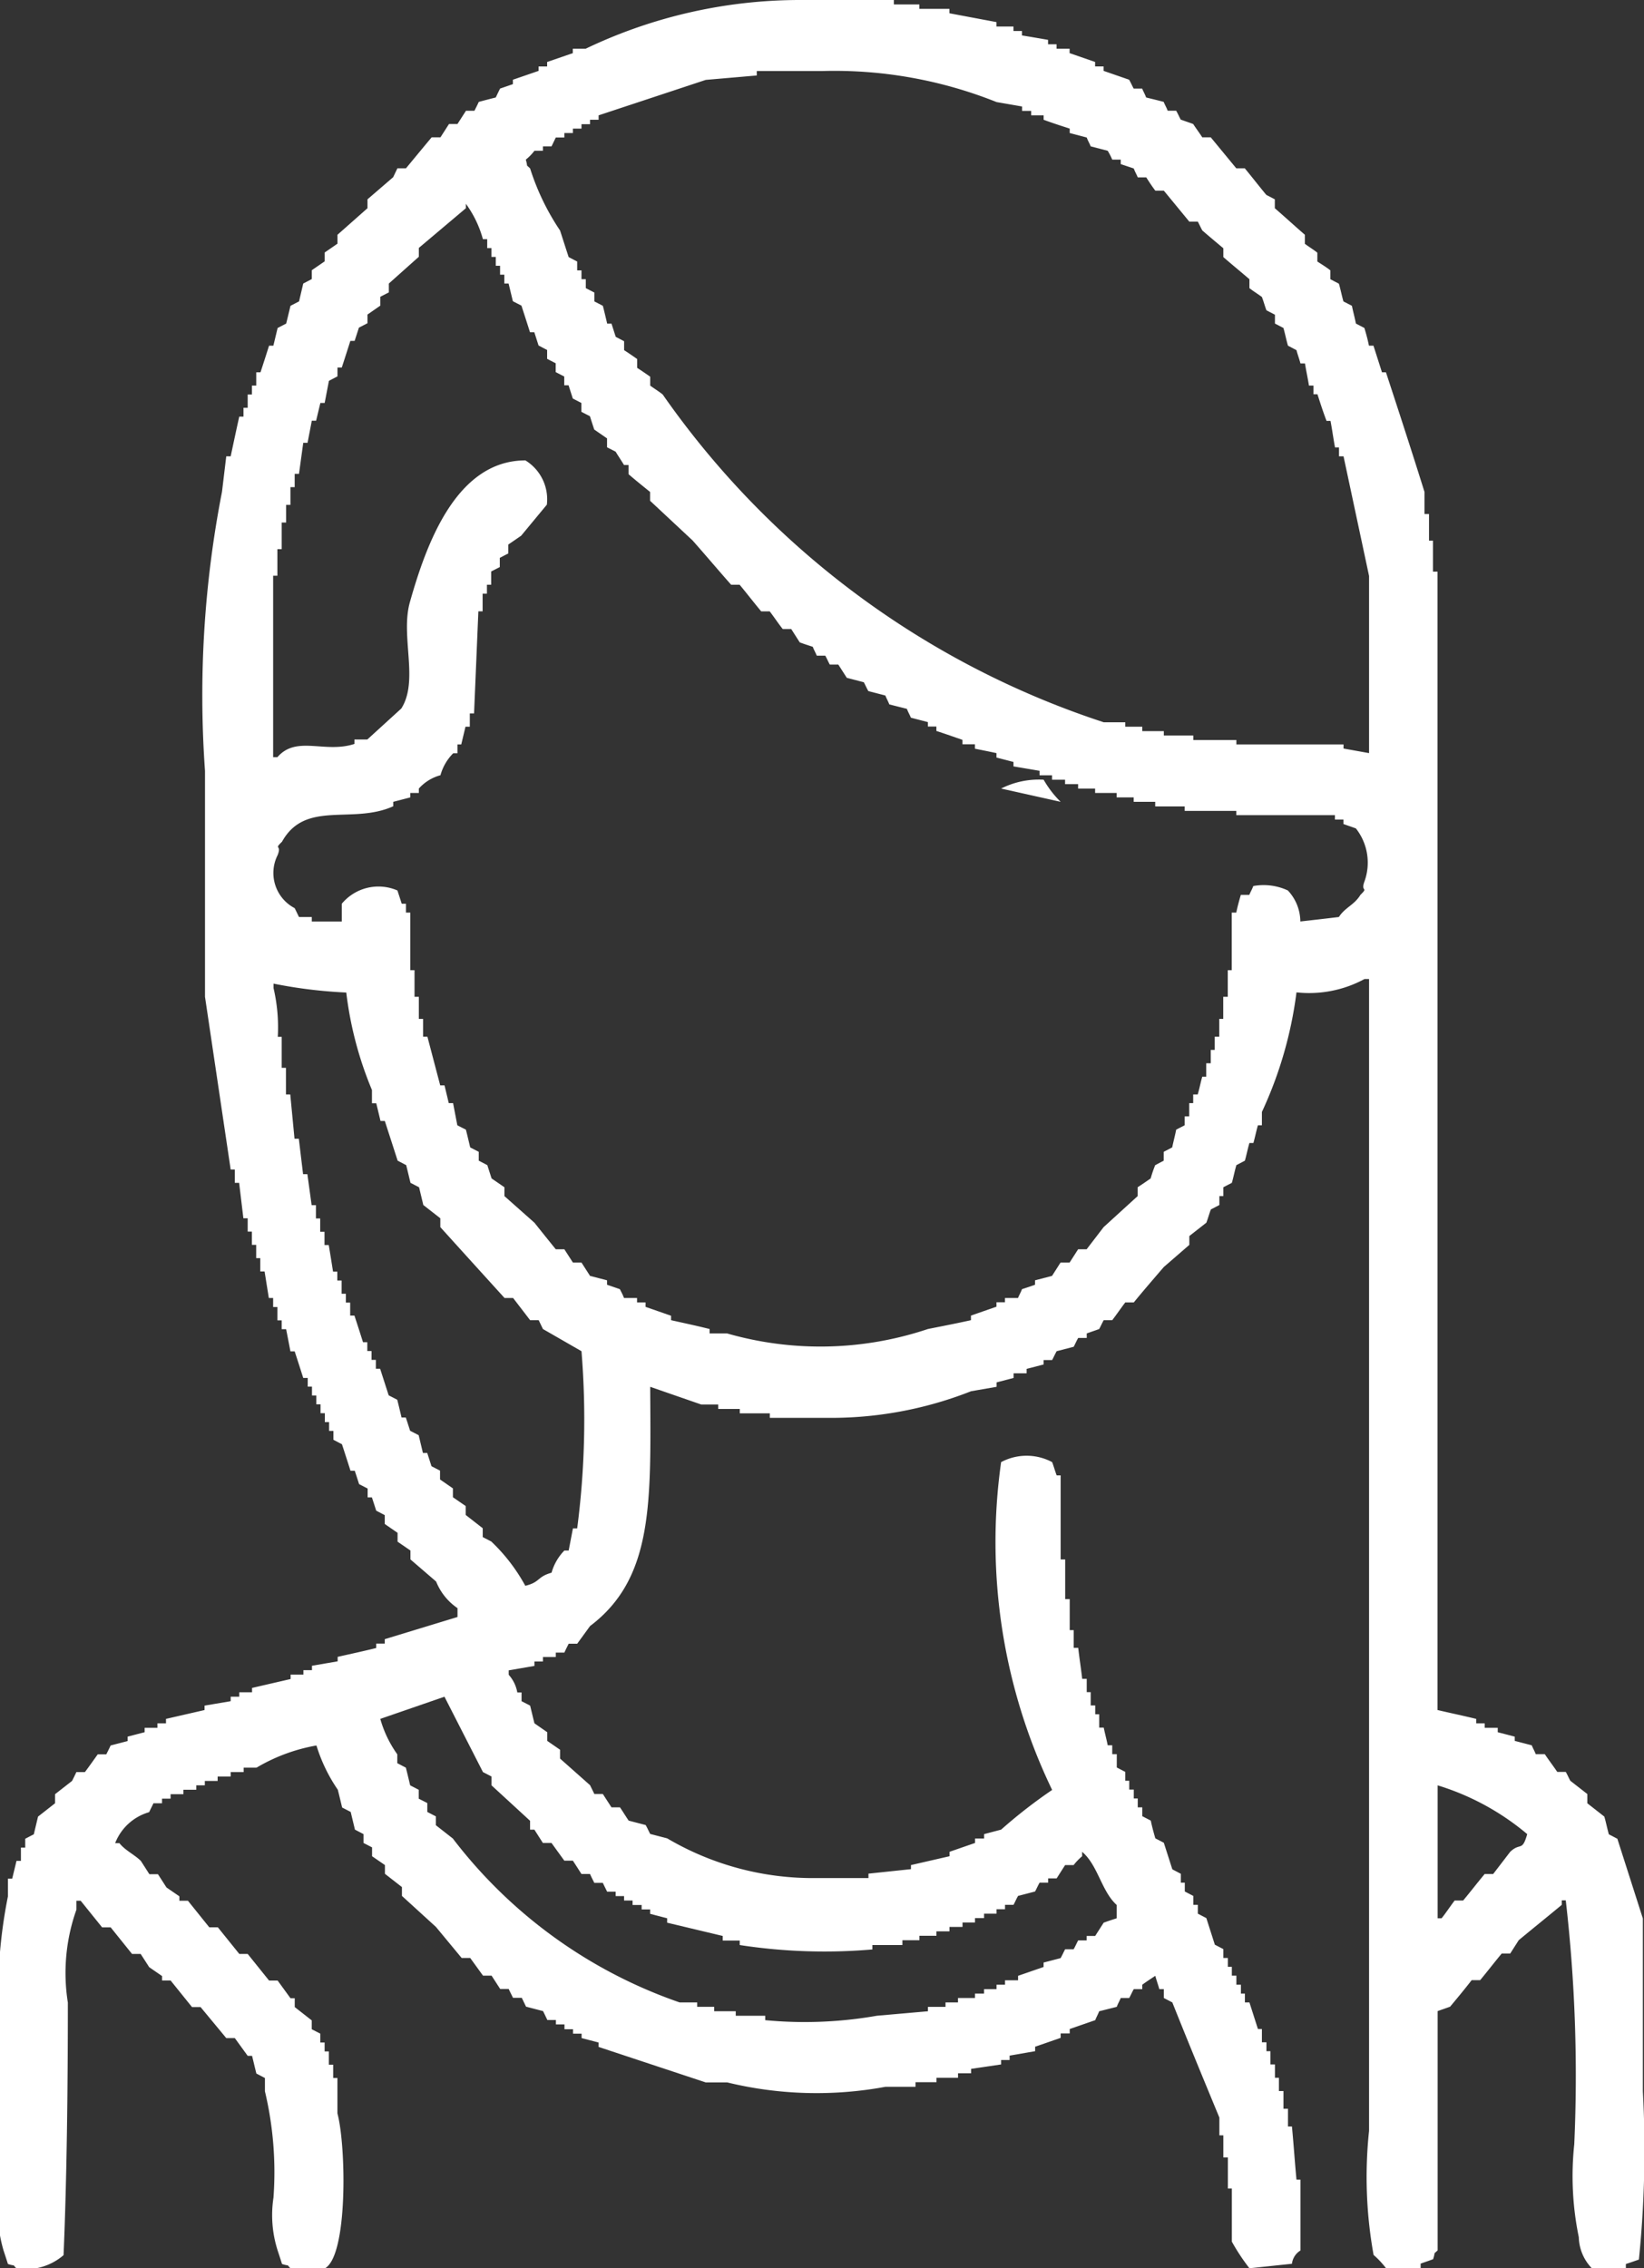 <svg xmlns="http://www.w3.org/2000/svg" width="28.999" height="40" viewBox="0 0 28.999 40">
  <rect x="0" y="0" width="28.999" height="40" fill="#333333" stroke="none"/>
  <defs>
    <style>
      .cls-1 {
        fill: #fff;
        fill-rule: evenodd;
      }
    </style>
  </defs>
  <path id="Фигура_2090_1" data-name="Фигура 2090 1" class="cls-1" d="M1014.39,610.156c0.22,0.052.45,0.1,0.68,0.156v0.078h0.15v0.079h0.23v0.078l0.3,0.078V610.7l0.3,0.078c0.02,0.052.05,0.1,0.07,0.156h0.16c0.07,0.105.15,0.209,0.22,0.313h0.15c0.03,0.052.05,0.1,0.08,0.156l0.3,0.234V611.8l0.3,0.235c0.03,0.1.05,0.208,0.08,0.313,0.05,0.025.1,0.052,0.15,0.078l0.45,1.406v3.047a19.212,19.212,0,0,1-.07,2.968c-0.08.027-.15,0.053-0.23,0.078V620h-0.6a0.815,0.815,0,0,1-.23-0.547,5.329,5.329,0,0,1-.08-1.641,27,27,0,0,0-.15-4.3h-0.07v0.079c-0.25.208-.51,0.416-0.76,0.624l-0.15.235h-0.15c-0.13.156-.25,0.313-0.38,0.469h-0.15c-0.12.156-.25,0.312-0.38,0.468-0.07.026-.15,0.053-0.22,0.078v4.219c-0.09.089-.03,0-0.08,0.156-0.07.027-.15,0.053-0.22,0.078V620h-0.61a1.562,1.562,0,0,0-.22-0.235,7.74,7.74,0,0,1-.08-2.187V597.265h-0.08a2.054,2.054,0,0,1-1.2.235,7.111,7.111,0,0,1-.61,2.109v0.235h-0.07c-0.03.1-.05,0.208-0.08,0.312h-0.07c-0.03.1-.05,0.208-0.08,0.312l-0.15.079c-0.03.1-.05,0.208-0.08,0.312l-0.15.078v0.156h-0.07v0.157l-0.15.078c-0.03.078-.05,0.156-0.08,0.234l-0.3.235v0.156c-0.15.13-.3,0.261-0.45,0.39-0.18.209-.36,0.417-0.53,0.625h-0.15c-0.08.105-.15,0.209-0.23,0.313h-0.15c-0.03.052-.05,0.1-0.08,0.156-0.07.026-.15,0.052-0.22,0.078v0.079h-0.15c-0.03.051-.05,0.1-0.08,0.156l-0.3.078c-0.03.052-.05,0.1-0.08,0.156h-0.15v0.078l-0.3.078v0.078h-0.23V604.3l-0.3.078v0.078l-0.45.078a6.739,6.739,0,0,1-2.57.469h-0.98v-0.079h-0.53v-0.078h-0.38v-0.078h-0.3l-0.9-.312c0.01,2.014.07,3.366-1.061,4.219l-0.227.312h-0.15c-0.026.052-.051,0.1-0.076,0.156h-0.151v0.078h-0.227V609.3h-0.15v0.078l-0.454.078v0.078a0.626,0.626,0,0,1,.152.312h0.075V610l0.151,0.078c0.025,0.1.05,0.208,0.076,0.312l0.226,0.157V610.7l0.226,0.156v0.156l0.529,0.469c0.025,0.052.05,0.1,0.076,0.156h0.15l0.152,0.235h0.15c0.053,0.078.1,0.156,0.153,0.234l0.3,0.078c0.03,0.052.05,0.1,0.08,0.157l0.3,0.078a5.06,5.06,0,0,0,2.64.7h0.91v-0.078l0.75-.079V612.89l0.68-.156v-0.078l0.45-.156v-0.078h0.16v-0.078l0.3-.079a8.871,8.871,0,0,1,.9-0.7,10.061,10.061,0,0,1-.9-5.781,0.956,0.956,0,0,1,.9,0c0.03,0.078.05,0.156,0.08,0.234h0.07V607.5h0.08v0.7h0.08v0.547h0.07v0.312h0.08c0.02,0.182.05,0.365,0.07,0.547h0.08v0.234h0.07v0.235h0.08v0.156h0.07v0.235h0.08c0.02,0.1.05,0.208,0.07,0.312h0.08v0.156h0.08v0.235l0.15,0.078v0.156h0.07v0.156h0.08v0.157h0.07v0.156h0.08v0.156l0.15,0.078c0.02,0.1.05,0.209,0.08,0.313,0.05,0.026.1,0.051,0.15,0.078l0.15,0.468,0.15,0.079V613.2h0.07v0.156l0.15,0.078v0.157h0.08v0.156l0.15,0.078,0.15,0.469,0.15,0.078v0.156h0.08v0.156h0.07v0.156h0.08V615h0.08v0.156h0.07v0.156h0.08l0.15,0.469h0.07v0.234h0.08v0.157h0.07v0.234h0.08v0.235h0.07v0.234h0.08v0.312h0.08V617.5h0.07c0.03,0.312.05,0.625,0.08,0.937h0.07v1.25a0.316,0.316,0,0,0-.15.234l-0.75.079a3.661,3.661,0,0,1-.31-0.469v-0.937h-0.07v-0.548h-0.08v-0.39h-0.07v-0.313c-0.28-.677-0.56-1.354-0.83-2.031l-0.15-.078v-0.156h-0.08c-0.02-.078-0.05-0.156-0.07-0.235-0.08.053-.16,0.105-0.23,0.157v0.078h-0.15c-0.03.052-.05,0.1-0.08,0.156h-0.15c-0.02.052-.05,0.1-0.07,0.156l-0.31.078c-0.02.052-.05,0.105-0.07,0.157l-0.45.156v0.078h-0.16v0.078c-0.15.052-.3,0.105-0.45,0.156v0.079l-0.45.078v0.078h-0.15v0.078l-0.53.078v0.078h-0.23v0.079h-0.38v0.078h-0.37V616.8h-0.53a6.673,6.673,0,0,1-2.79-.077h-0.38l-1.89-.626v-0.078l-0.3-.078v-0.078h-0.151v-0.078h-0.151V615.7h-0.151v-0.078h-0.151c-0.025-.052-0.05-0.105-0.076-0.157l-0.3-.078-0.075-.156H998.08c-0.025-.052-0.05-0.1-0.076-0.156h-0.15l-0.152-.235h-0.151l-0.226-.312h-0.151l-0.453-.547-0.6-.547v-0.156l-0.3-.234V612.89l-0.227-.156v-0.156l-0.151-.078v-0.156l-0.151-.079-0.075-.312-0.151-.078c-0.025-.105-0.05-0.209-0.076-0.313a2.848,2.848,0,0,1-.377-0.781,3.134,3.134,0,0,0-1.057.391h-0.227v0.078H993.1v0.078H992.87v0.078h-0.226v0.078h-0.151v0.078h-0.227v0.078H992.04v0.079h-0.151V611.8h-0.151c-0.025.053-.05,0.1-0.076,0.157a0.912,0.912,0,0,0-.6.547h0.076c0.1,0.127.263,0.2,0.377,0.312,0.051,0.078.1,0.156,0.151,0.235h0.151c0.051,0.078.1,0.156,0.151,0.234l0.227,0.156v0.078h0.151l0.377,0.469h0.151l0.378,0.469H993.4l0.377,0.469h0.151l0.227,0.312h0.075v0.156l0.3,0.235v0.156l0.151,0.078v0.156h0.076v0.157h0.075v0.234h0.076v0.235h0.075v0.624c0.155,0.576.187,2.526-.226,2.735h-0.6c-0.086-.089,0-0.031-0.151-0.079-0.025-.078-0.05-0.156-0.076-0.234a2.044,2.044,0,0,1-.075-0.937,6.162,6.162,0,0,0-.151-1.875v-0.234l-0.151-.079c-0.025-.1-0.05-0.208-0.076-0.312H993.4l-0.227-.313h-0.151l-0.453-.547h-0.151l-0.377-.468h-0.151v-0.079l-0.227-.156c-0.05-.078-0.1-0.156-0.151-0.234H991.36l-0.377-.469h-0.151l-0.378-.469h-0.075v0.157a3.334,3.334,0,0,0-.151,1.64c0,1.476-.018,3.1-0.076,4.453a1.024,1.024,0,0,1-.83.235c-0.086-.089,0-0.031-0.151-0.079-0.025-.078-0.05-0.156-0.076-0.234a2.512,2.512,0,0,1-.075-1.093v-2.813a8.811,8.811,0,0,1,.151-2.344v-0.312h0.075c0.025-.1.051-0.209,0.076-0.313H989.4v-0.234h0.076v-0.156c0.05-.026.1-0.053,0.151-0.078l0.075-.313,0.3-.235V611.64l0.3-.234c0.026-.052.051-0.1,0.076-0.156h0.151c0.075-.1.151-0.208,0.226-0.313h0.151c0.026-.052.051-0.1,0.076-0.156l0.3-.078v-0.078l0.3-.078v-0.078h0.226V610.39h0.151v-0.078l0.68-.156v-0.078L993.1,610v-0.079h0.151v-0.078h0.226v-0.077l0.68-.157v-0.078h0.226v-0.078h0.151v-0.078l0.453-.078v-0.079c0.227-.051.453-0.1,0.68-0.156v-0.078h0.151v-0.078l1.283-.391v-0.156a1.029,1.029,0,0,1-.377-0.469l-0.453-.39v-0.157l-0.227-.156v-0.156l-0.226-.156v-0.156l-0.151-.079c-0.025-.078-0.05-0.156-0.076-0.234h-0.075V606.25l-0.151-.078c-0.025-.079-0.05-0.157-0.076-0.235h-0.075c-0.05-.156-0.1-0.312-0.151-0.468l-0.151-.079v-0.156h-0.076v-0.156h-0.075v-0.157h-0.076v-0.156h-0.075v-0.156h-0.076v-0.156h-0.075V604.3H994.38q-0.075-.236-0.151-0.469h-0.075c-0.025-.13-0.05-0.261-0.076-0.391H994v-0.156h-0.076v-0.235h-0.075V602.89h-0.076l-0.075-.468h-0.076v-0.235H993.55v-0.234h-0.076v-0.234H993.4v-0.235h-0.076l-0.075-.625h-0.076v-0.234H993.1l-0.453-3.047v-3.985a18.726,18.726,0,0,1,.3-4.921l0.075-.625H993.1c0.05-.235.1-0.469,0.151-0.7h0.075v-0.156H993.4v-0.234h0.075V586.8h0.076v-0.235h0.075q0.077-.234.151-0.469h0.076l0.075-.312,0.151-.078c0.026-.105.051-0.209,0.076-0.313l0.151-.078L994.38,585l0.151-.079v-0.156l0.227-.156v-0.156l0.226-.156V584.14l0.529-.468v-0.157l0.453-.39,0.075-.157h0.151c0.151-.182.3-0.364,0.453-0.546H996.8l0.151-.235H997.1c0.051-.078.1-0.156,0.151-0.234H997.4c0.026-.052.051-0.1,0.076-0.156,0.1-.027.2-0.053,0.3-0.078,0.025-.053.05-0.105,0.076-0.157l0.226-.078v-0.078l0.453-.156v-0.078h0.151v-0.079l0.453-.156v-0.078h0.227a8.759,8.759,0,0,1,3.776-.859h1.66v0.078h0.45v0.078h0.53v0.078l0.83,0.156v0.078h0.3v0.079h0.15v0.078c0.16,0.026.31,0.052,0.46,0.078v0.078h0.15v0.078h0.23v0.078l0.45,0.156v0.079h0.15v0.078l0.45,0.156c0.03,0.052.05,0.1,0.08,0.156h0.15c0.02,0.052.05,0.1,0.07,0.157,0.1,0.025.21,0.051,0.31,0.078,0.02,0.052.05,0.1,0.07,0.156h0.15c0.03,0.052.05,0.1,0.08,0.156,0.07,0.026.15,0.052,0.22,0.078,0.05,0.078.11,0.156,0.16,0.235h0.15l0.45,0.546h0.15c0.13,0.157.25,0.313,0.38,0.469l0.15,0.078v0.157c0.18,0.156.35,0.312,0.53,0.468V584.3c0.07,0.052.15,0.1,0.22,0.156v0.156c0.08,0.052.16,0.1,0.23,0.156v0.156l0.15,0.079c0.03,0.1.05,0.208,0.08,0.312l0.15,0.078c0.02,0.1.05,0.208,0.07,0.313l0.15,0.078c0.03,0.1.06,0.208,0.08,0.312h0.08l0.15,0.469h0.07c0.23,0.7.46,1.406,0.68,2.11v0.39h0.08v0.469h0.07v0.547h0.08v20.078Zm-1.21-16.875v-3.125l-0.45-2.109h-0.08v-0.156h-0.07c-0.03-.157-0.05-0.313-0.08-0.469h-0.07c-0.06-.157-0.11-0.313-0.16-0.469h-0.07V586.8h-0.08c-0.02-.131-0.05-0.261-0.07-0.391h-0.08c-0.02-.078-0.05-0.156-0.07-0.234l-0.15-.079c-0.03-.1-0.05-0.208-0.08-0.312l-0.15-.078v-0.156l-0.15-.078c-0.03-.079-0.05-0.157-0.08-0.235-0.07-.052-0.15-0.1-0.22-0.156v-0.157c-0.15-.129-0.31-0.26-0.46-0.39v-0.156c-0.12-.1-0.25-0.209-0.37-0.313-0.03-.052-0.05-0.1-0.08-0.156h-0.15l-0.45-.547h-0.15c-0.06-.078-0.11-0.156-0.16-0.234h-0.15c-0.02-.052-0.05-0.1-0.07-0.157l-0.23-.077v-0.079h-0.15a1.153,1.153,0,0,0-.08-0.156l-0.3-.078c-0.02-.052-0.05-0.1-0.07-0.156l-0.3-.079v-0.078c-0.16-.052-0.31-0.1-0.46-0.156v-0.078h-0.22v-0.078h-0.16v-0.078l-0.45-.078a7.7,7.7,0,0,0-3.09-.547h-1.14v0.078l-0.9.078-1.89.625v0.078h-0.151v0.078h-0.151v0.078h-0.151v0.078h-0.151v0.079h-0.151l-0.075.156h-0.152v0.078h-0.15a0.876,0.876,0,0,1-.152.156c0.044,0.157-.009.068,0.076,0.156a4.253,4.253,0,0,0,.528,1.094c0.051,0.156.1,0.313,0.152,0.469l0.15,0.078v0.156h0.076v0.156h0.076v0.157l0.151,0.078v0.156l0.15,0.078c0.026,0.1.051,0.208,0.076,0.313h0.076l0.075,0.234c0.05,0.026.1,0.052,0.148,0.078v0.157c0.08,0.052.15,0.1,0.23,0.156v0.156c0.08,0.052.15,0.1,0.23,0.156V586.8c0.07,0.052.15,0.1,0.22,0.156a15.283,15.283,0,0,0,7.78,5.781h0.38v0.078h0.3v0.078h0.38v0.078h0.52v0.079h0.76v0.078h1.89V593.2Zm-16.384.391a0.785,0.785,0,0,0-.377.234v0.078h-0.151v0.078l-0.3.078v0.078c-0.721.327-1.55-.117-1.963,0.626-0.152.147,0,.04-0.076,0.234a0.7,0.7,0,0,0,.3.937c0.026,0.052.051,0.105,0.076,0.156h0.226v0.079h0.529v-0.313a0.841,0.841,0,0,1,.981-0.234c0.026,0.078.051,0.156,0.076,0.234h0.075v0.156h0.076v1.016h0.075v0.469h0.076v0.39h0.075v0.313h0.076l0.226,0.859h0.076l0.075,0.313h0.076l0.075,0.391,0.151,0.077c0.026,0.1.051,0.209,0.076,0.313l0.151,0.078v0.156l0.151,0.079,0.075,0.234,0.227,0.156v0.156l0.529,0.469q0.188,0.236.377,0.469h0.151l0.151,0.234h0.151l0.151,0.235,0.3,0.078v0.078l0.226,0.078c0.026,0.052.053,0.1,0.073,0.156h0.23v0.078h0.15v0.078l0.45,0.157v0.078c0.23,0.052.46,0.1,0.68,0.156v0.078h0.31a5.965,5.965,0,0,0,3.54-.078c0.26-.052.51-0.1,0.76-0.156V603.2l0.45-.157v-0.078h0.15V602.89h0.23c0.02-.052.05-0.1,0.07-0.156,0.08-.026.16-0.052,0.23-0.078v-0.078l0.3-.078,0.15-.235h0.16l0.15-.234h0.15l0.3-.391,0.6-.547v-0.156c0.08-.052.15-0.1,0.23-0.156a2.156,2.156,0,0,1,.08-0.234l0.15-.079v-0.156l0.15-.078c0.02-.1.05-0.208,0.07-0.313l0.15-.077v-0.157h0.08v-0.234h0.07V599.3h0.08c0.03-.1.05-0.209,0.08-0.313h0.07V598.75h0.08v-0.235h0.07v-0.234h0.08v-0.313h0.07v-0.39h0.08v-0.469h0.07v-1.016h0.08c0.02-.1.05-0.208,0.08-0.312h0.15c0.02-.052.05-0.1,0.07-0.156a1.013,1.013,0,0,1,.61.078,0.809,0.809,0,0,1,.22.547c0.23-.026.46-0.052,0.68-0.079,0.11-.171.27-0.209,0.38-0.39,0.15-.148,0-0.041.07-0.234a0.975,0.975,0,0,0-.15-0.938c-0.07-.026-0.15-0.052-0.22-0.078v-0.078h-0.15v-0.078h-1.74V594.3h-0.91v-0.079h-0.52V594.14h-0.38v-0.078h-0.3v-0.078h-0.38v-0.078h-0.3v-0.078h-0.23V593.75h-0.23v-0.078h-0.22v-0.079l-0.46-.078v-0.078l-0.3-.078v-0.078c-0.12-.026-0.25-0.052-0.38-0.078v-0.078h-0.22v-0.078c-0.15-.052-0.3-0.105-0.46-0.157v-0.078h-0.15v-0.078l-0.3-.078c-0.02-.052-0.05-0.1-0.07-0.156l-0.31-.078c-0.02-.053-0.05-0.105-0.07-0.157l-0.3-.078c-0.03-.052-0.05-0.1-0.08-0.156l-0.3-.078-0.15-.234h-0.15c-0.03-.053-0.05-0.105-0.08-0.157h-0.15c-0.02-.052-0.05-0.1-0.07-0.156-0.08-.026-0.16-0.052-0.23-0.078l-0.15-.235h-0.15c-0.08-.1-0.15-0.208-0.23-0.312h-0.15c-0.13-.156-0.25-0.312-0.38-0.469h-0.15c-0.23-.26-0.45-0.521-0.68-0.781l-0.75-.7v-0.156c-0.13-.105-0.26-0.209-0.38-0.313V588.2h-0.08c-0.047-.078-0.1-0.156-0.148-0.235l-0.151-.077v-0.157l-0.226-.156c-0.026-.078-0.051-0.156-0.076-0.235l-0.151-.078v-0.156l-0.151-.078-0.075-.234h-0.076V586.64l-0.151-.078v-0.156l-0.151-.078v-0.156l-0.151-.079-0.075-.234h-0.076c-0.05-.156-0.1-0.312-0.151-0.469l-0.151-.078c-0.025-.1-0.05-0.208-0.076-0.312h-0.075v-0.156h-0.075v-0.157h-0.076v-0.156H997.7v-0.156h-0.075v-0.157h-0.076a1.909,1.909,0,0,0-.3-0.624v0.078l-0.83.7v0.156L995.89,585v0.156l-0.151.078v0.156l-0.226.157V585.7l-0.151.078c-0.025.078-.05,0.156-0.076,0.234h-0.075c-0.05.157-.1,0.313-0.151,0.469h-0.076v0.156l-0.151.079-0.075.39h-0.076l-0.075.313h-0.076l-0.075.39H994.38l-0.075.547h-0.076v0.235h-0.075v0.312h-0.076v0.312H994v0.469h-0.076v0.469h-0.075v3.2h0.075c0.337-.391.834-0.062,1.359-0.234v-0.078h0.227l0.6-.547c0.313-.494-0.019-1.272.151-1.875,0.287-1.015.814-2.5,2.038-2.5a0.805,0.805,0,0,1,.378.781l-0.453.547-0.227.156v0.157q-0.075.038-.15,0.078V590l-0.152.078v0.234h-0.075v0.157h-0.076v0.312h-0.075q-0.038.9-.076,1.8h-0.075v0.234h-0.076l-0.075.313H997.1v0.156h-0.075A0.881,0.881,0,0,0,996.8,593.672Zm9.894,0.234a1.471,1.471,0,0,1,.75-0.156,1.8,1.8,0,0,0,.3.39m-8.98,13.594a0.916,0.916,0,0,1,.226-0.391h0.076l0.075-.39h0.075a14.822,14.822,0,0,0,.076-3.125l-0.68-.391-0.075-.156h-0.151l-0.3-.391h-0.151q-0.567-.624-1.133-1.25v-0.156l-0.3-.234-0.075-.313-0.151-.078c-0.025-.1-0.05-0.208-0.076-0.312l-0.151-.079c-0.075-.234-0.151-0.468-0.226-0.7h-0.076l-0.075-.312h-0.076v-0.234a6.425,6.425,0,0,1-.453-1.719,8.442,8.442,0,0,1-1.283-.157v0.079a3.039,3.039,0,0,1,.075.859H994v0.547h0.075V599.3h0.076l0.075,0.781h0.076l0.075,0.625h0.076l0.075,0.547h0.076v0.234h0.075v0.235h0.076v0.234h0.075c0.026,0.156.051,0.312,0.076,0.469h0.075v0.156h0.076v0.234h0.075v0.156h0.076V603.2h0.075q0.077,0.234.151,0.469h0.076v0.156h0.075v0.156h0.076v0.156h0.075q0.076,0.236.151,0.469l0.151,0.078c0.026,0.1.051,0.209,0.076,0.313h0.075c0.026,0.078.051,0.156,0.076,0.234l0.151,0.078,0.075,0.313h0.076l0.075,0.234,0.151,0.078v0.156l0.227,0.157v0.156l0.226,0.156v0.157l0.3,0.234v0.156l0.151,0.078a3.168,3.168,0,0,1,.6.781C998.565,607.9,998.5,607.807,998.76,607.734Zm-3.021,2.578a2.009,2.009,0,0,0,.3.625v0.156l0.151,0.079c0.026,0.1.051,0.208,0.076,0.312l0.151,0.078v0.157l0.151,0.077v0.157l0.151,0.078v0.156l0.3,0.235a8.54,8.54,0,0,0,4,2.89h0.31v0.078h0.3v0.078h0.38v0.079h0.52v0.078a7.352,7.352,0,0,0,1.97-.078l0.9-.079V615.39h0.31v-0.078h0.22v-0.078h0.3v-0.078h0.16v-0.078h0.22V615h0.15v-0.078h0.23v-0.079l0.45-.156v-0.078l0.3-.078c0.03-.052.05-0.1,0.08-0.156h0.15c0.03-.052.05-0.1,0.08-0.157h0.15V614.14h0.15l0.15-.234c0.07-.026.15-0.052,0.23-0.078v-0.234c-0.27-.244-0.33-0.7-0.61-0.938v0.078a1.023,1.023,0,0,0-.15.156h-0.15l-0.15.235h-0.15V613.2h-0.15c-0.03.052-.05,0.1-0.08,0.156l-0.3.078c-0.03.052-.05,0.1-0.08,0.157h-0.15v0.078h-0.15v0.078h-0.22v0.078h-0.16v0.078h-0.22v0.078h-0.23v0.078h-0.23v0.078h-0.3v0.078h-0.3V614.3h-0.53v0.078a9.843,9.843,0,0,1-2.34-.078v-0.079h-0.3V614.14l-0.98-.234v-0.078l-0.3-.078v-0.078h-0.15v-0.078h-0.16v-0.079h-0.15v-0.078h-0.148v-0.078h-0.151c-0.025-.052-0.05-0.1-0.076-0.156h-0.15c-0.026-.052-0.051-0.1-0.076-0.156h-0.151c-0.05-.079-0.1-0.157-0.151-0.235h-0.151l-0.226-.312h-0.152l-0.15-.235h-0.076v-0.156l-0.68-.625v-0.156l-0.151-.078-0.679-1.329Zm18.651,1.172v2.344h0.07c0.08-.1.15-0.208,0.23-0.313h0.15c0.13-.156.25-0.312,0.38-0.468h0.15l0.3-.391c0.18-.171.21,0.006,0.3-0.312A4.488,4.488,0,0,0,1014.39,611.484Z" transform="translate(-989.031 -580)"/>
</svg>
